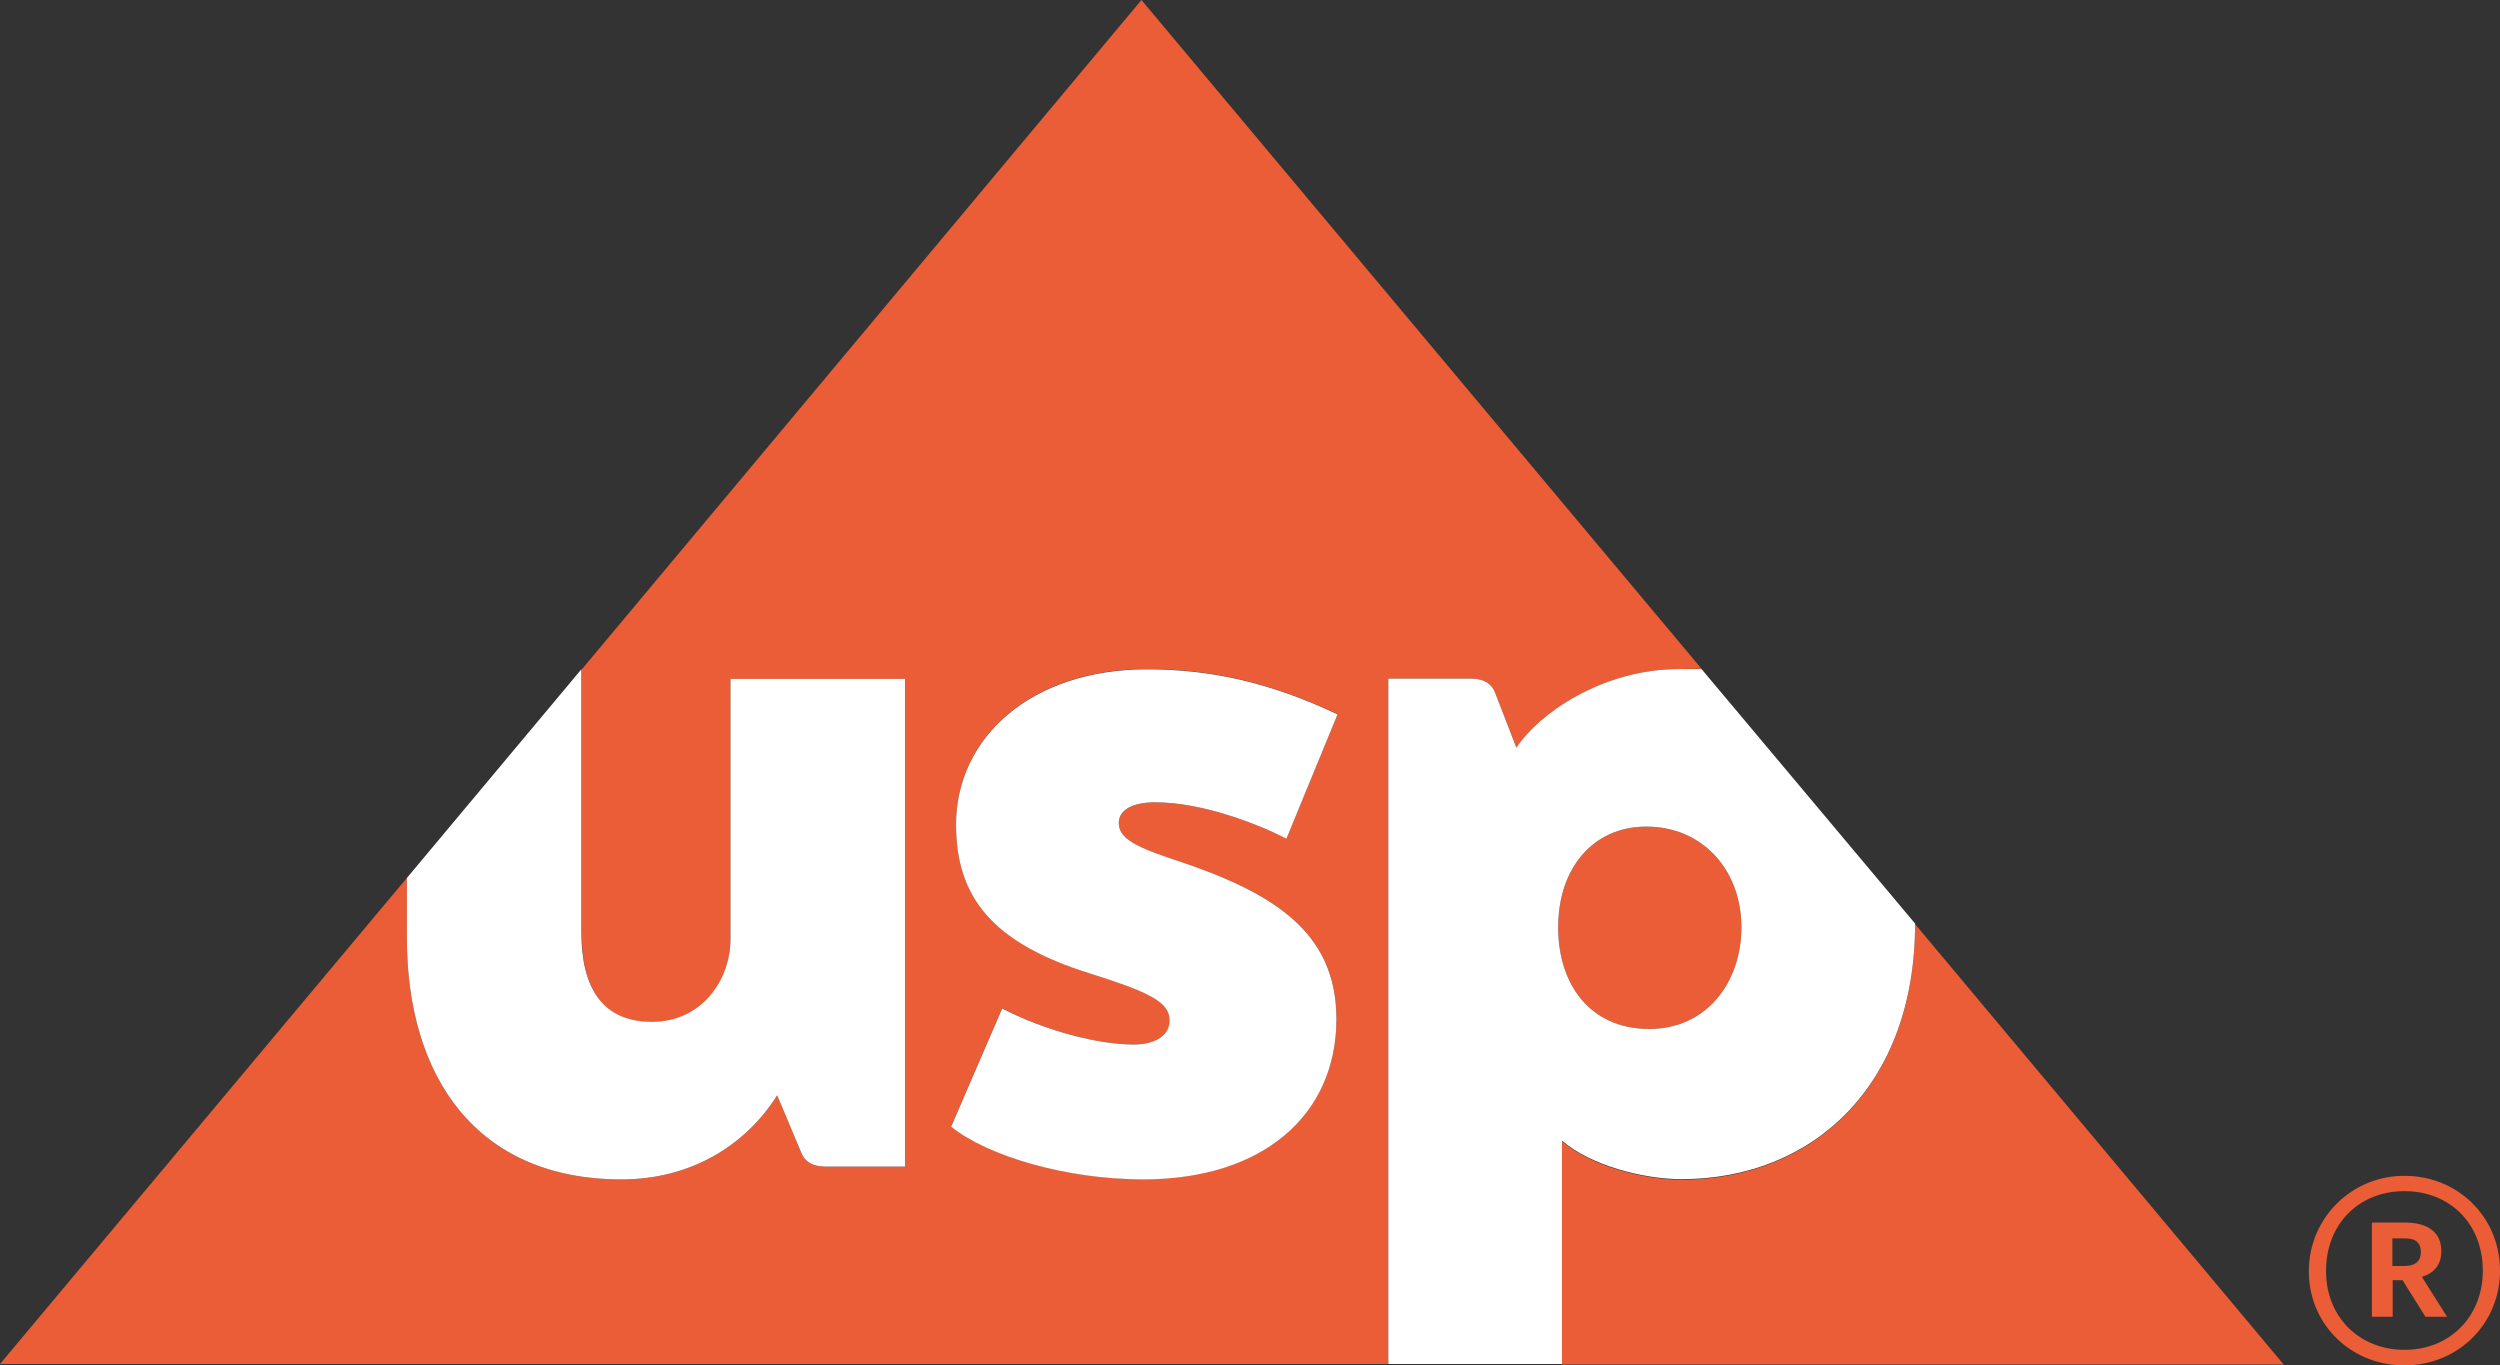 <?xml version="1.0" encoding="UTF-8"?> <svg xmlns="http://www.w3.org/2000/svg" width="915.5" height="500" viewBox="0 0 915.5 500"><rect x="0" y="0" width="915.5" height="500" fill="#333333" stroke="none"/><defs><style> .cls-1 { fill: #ea5d36; } .cls-2 { fill: #fff; } </style></defs><g id="Layer_2" data-name="Layer 2"><g id="layer"><g><path class="cls-1" d="M615.1,245c-28.7,0-51.8,16.6-59.8,28.8l-7.7-19.9c-1.1-3.2-3.9-5.4-9-5.4H508.4v251H0l149-178v22c0,50.9,25.5,88.4,78.6,88.4,25,0,45.2-12.1,57-30.8l8.7,20.7c1.1,3.2,3.9,5.4,9,5.4h29.1V248.6H267.5v95.3c0,15.4-10.8,30.4-28.7,30.4-18.3,0-25.8-12.5-25.8-32.9V245.2L418,0,623.1,244.9m-194,69.6c-15.1-5-19.4-8.2-19.4-13.2,0-4.7,5-7.5,13.3-7.5,17.6,0,38.1,8.2,48.1,13.2l18.7-45.5c-22.6-10.7-44.5-16.5-69.7-16.5-42.7,0-70,25.1-70,56.9,0,26.5,13.3,43.3,48.8,54.4,21.5,6.8,29.5,10.4,29.5,17.2,0,5.4-5,9-13.3,9-12.9,0-32.3-5-48.1-13.3l-18.7,43.3c13.3,10.7,42,19.3,70.4,19.3,43.8,0,70.7-23.6,70.7-58.7,0-32.1-23.3-46.5-60.3-58.6m272.2,23.9h0c0,59.5-37.7,93.6-85.5,93.6-14,0-33.3-5-43.8-14.1v81.8H836.3ZM604,376.8c-21.9,0-33.4-16.5-33.4-37.2,0-21.5,12.6-36.9,32.3-36.9,20.5,0,34.8,15.8,34.8,36.9,0,20.3-12.9,37.2-33.7,37.2"></path><path class="cls-2" d="M623.1,245h-8c-28.7,0-51.8,16.6-59.8,28.8l-7.7-19.9c-1.1-3.2-3.9-5.4-9-5.4H508.4v251H572V417.7c10.5,9.1,29.8,14.1,43.8,14.1,47.8,0,85.5-34,85.5-93.5v-.1M604,376.8c-21.9,0-33.4-16.5-33.4-37.2,0-21.5,12.6-36.9,32.3-36.9,20.5,0,34.8,15.8,34.8,36.9,0,20.3-12.9,37.2-33.7,37.2"></path><path class="cls-2" d="M415.1,382.5c-12.9,0-32.3-5-48.1-13.2l-18.7,43.3c13.3,10.7,42,19.3,70.4,19.3,43.8,0,70.7-23.6,70.7-58.7,0-32.2-23.3-46.6-60.3-58.7-15.1-5-19.4-8.2-19.4-13.2,0-4.7,5-7.5,13.3-7.5,17.6,0,38.1,8.2,48.1,13.3l18.7-45.5c-22.6-10.7-44.5-16.5-69.7-16.5-42.7,0-70,25.1-70,56.9,0,26.5,13.3,43.3,48.8,54.4,21.5,6.8,29.4,10.4,29.4,17.2.1,5.3-4.9,8.9-13.2,8.9"></path><path class="cls-2" d="M149,321.5v22c0,50.9,25.5,88.4,78.6,88.4,25,0,45.2-12.1,57-30.8l8.7,20.7c1.1,3.2,3.9,5.4,9,5.4h29.1V248.6H267.5v95.2c0,15.4-10.8,30.4-28.7,30.4-18.3,0-25.9-12.5-25.9-32.9V245.1"></path><path class="cls-1" d="M845.5,465.5a34.83,34.83,0,0,1,35-34.9c19.9,0,35,15.4,35,34.7,0,19.6-15.5,34.7-35,34.7s-35-14.9-35-34.5m63.7-.2c0-17.1-12-29.1-28.7-29.1s-28.7,12.1-28.7,29.2c0,17.3,12.6,28.9,28.7,28.9,16.3.1,28.7-11.9,28.7-29m-40.7-17.6h12.2c8,0,13.3,3.3,13.3,10.4v.2c0,5.2-3,8-7.1,9.3l9.2,14.6h-7.9l-8.4-13.4h-3.6v13.4h-7.6V447.7Zm12,15.9c3.9,0,6-1.7,6-5v-.2c0-3.6-2.2-4.9-6-4.9h-4.4v10.1Z"></path></g></g></g></svg> 